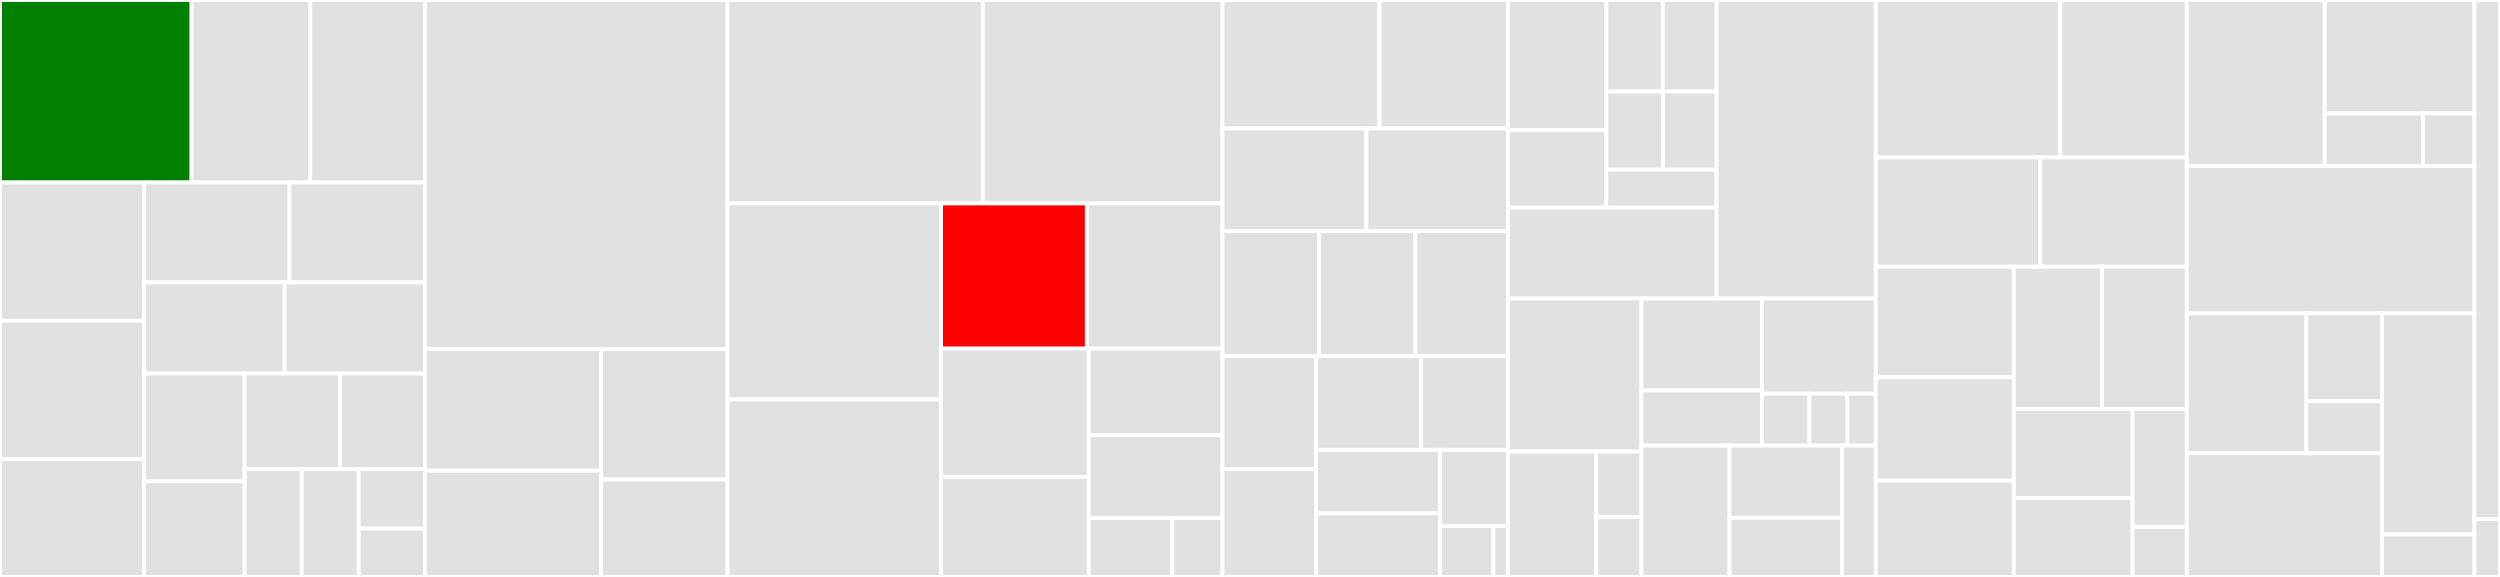 <svg baseProfile="full" width="650" height="150" viewBox="0 0 650 150" version="1.1"
xmlns="http://www.w3.org/2000/svg" xmlns:ev="http://www.w3.org/2001/xml-events"
xmlns:xlink="http://www.w3.org/1999/xlink">

<rect x="0" y="0" width="650" height="150" fill="#333333" stroke="none"/>

<style>rect.s{mask:url(#mask);}</style>
<defs>
  <pattern id="white" width="4" height="4" patternUnits="userSpaceOnUse" patternTransform="rotate(45)">
    <rect width="2" height="2" transform="translate(0,0)" fill="white"></rect>
  </pattern>
  <mask id="mask">
    <rect x="0" y="0" width="100%" height="100%" fill="url(#white)"></rect>
  </mask>
</defs>

<rect x="0" y="0" width="49.811" height="47.44" fill="green" stroke="white" stroke-width="1" class=" tooltipped" data-content="src/metrics/timing_distribution.rs"><title>src/metrics/timing_distribution.rs</title></rect>
<rect x="49.811" y="0" width="30.869" height="47.44" fill="#e1e1e1" stroke="white" stroke-width="1" class=" tooltipped" data-content="src/metrics/experiment.rs"><title>src/metrics/experiment.rs</title></rect>
<rect x="80.68" y="0" width="29.817" height="47.44" fill="#e1e1e1" stroke="white" stroke-width="1" class=" tooltipped" data-content="src/metrics/memory_distribution.rs"><title>src/metrics/memory_distribution.rs</title></rect>
<rect x="0" y="47.44" width="37.481" height="35.963" fill="#e1e1e1" stroke="white" stroke-width="1" class=" tooltipped" data-content="src/metrics/custom_distribution.rs"><title>src/metrics/custom_distribution.rs</title></rect>
<rect x="0" y="83.402" width="37.481" height="35.963" fill="#e1e1e1" stroke="white" stroke-width="1" class=" tooltipped" data-content="src/metrics/timespan.rs"><title>src/metrics/timespan.rs</title></rect>
<rect x="0" y="119.365" width="37.481" height="30.635" fill="#e1e1e1" stroke="white" stroke-width="1" class=" tooltipped" data-content="src/metrics/labeled.rs"><title>src/metrics/labeled.rs</title></rect>
<rect x="37.481" y="47.44" width="37.789" height="25.982" fill="#e1e1e1" stroke="white" stroke-width="1" class=" tooltipped" data-content="src/metrics/string_list.rs"><title>src/metrics/string_list.rs</title></rect>
<rect x="75.27" y="47.44" width="35.227" height="25.982" fill="#e1e1e1" stroke="white" stroke-width="1" class=" tooltipped" data-content="src/metrics/event.rs"><title>src/metrics/event.rs</title></rect>
<rect x="37.481" y="73.422" width="36.508" height="23.703" fill="#e1e1e1" stroke="white" stroke-width="1" class=" tooltipped" data-content="src/metrics/mod.rs"><title>src/metrics/mod.rs</title></rect>
<rect x="73.989" y="73.422" width="36.508" height="23.703" fill="#e1e1e1" stroke="white" stroke-width="1" class=" tooltipped" data-content="src/metrics/datetime.rs"><title>src/metrics/datetime.rs</title></rect>
<rect x="37.481" y="97.124" width="26.122" height="28.03" fill="#e1e1e1" stroke="white" stroke-width="1" class=" tooltipped" data-content="src/metrics/time_unit.rs"><title>src/metrics/time_unit.rs</title></rect>
<rect x="37.481" y="125.155" width="26.122" height="24.845" fill="#e1e1e1" stroke="white" stroke-width="1" class=" tooltipped" data-content="src/metrics/uuid.rs"><title>src/metrics/uuid.rs</title></rect>
<rect x="63.603" y="97.124" width="24.787" height="24.841" fill="#e1e1e1" stroke="white" stroke-width="1" class=" tooltipped" data-content="src/metrics/counter.rs"><title>src/metrics/counter.rs</title></rect>
<rect x="88.39" y="97.124" width="22.107" height="24.841" fill="#e1e1e1" stroke="white" stroke-width="1" class=" tooltipped" data-content="src/metrics/quantity.rs"><title>src/metrics/quantity.rs</title></rect>
<rect x="63.603" y="121.965" width="14.84" height="28.035" fill="#e1e1e1" stroke="white" stroke-width="1" class=" tooltipped" data-content="src/metrics/string.rs"><title>src/metrics/string.rs</title></rect>
<rect x="78.443" y="121.965" width="14.84" height="28.035" fill="#e1e1e1" stroke="white" stroke-width="1" class=" tooltipped" data-content="src/metrics/boolean.rs"><title>src/metrics/boolean.rs</title></rect>
<rect x="93.283" y="121.965" width="17.214" height="15.467" fill="#e1e1e1" stroke="white" stroke-width="1" class=" tooltipped" data-content="src/metrics/memory_unit.rs"><title>src/metrics/memory_unit.rs</title></rect>
<rect x="93.283" y="137.433" width="17.214" height="12.567" fill="#e1e1e1" stroke="white" stroke-width="1" class=" tooltipped" data-content="src/metrics/ping.rs"><title>src/metrics/ping.rs</title></rect>
<rect x="110.497" y="0" width="78.657" height="90.762" fill="#e1e1e1" stroke="white" stroke-width="1" class=" tooltipped" data-content="src/database/mod.rs"><title>src/database/mod.rs</title></rect>
<rect x="110.497" y="90.762" width="45.789" height="31.618" fill="#e1e1e1" stroke="white" stroke-width="1" class=" tooltipped" data-content="src/histogram/exponential.rs"><title>src/histogram/exponential.rs</title></rect>
<rect x="110.497" y="122.38" width="45.789" height="27.62" fill="#e1e1e1" stroke="white" stroke-width="1" class=" tooltipped" data-content="src/histogram/linear.rs"><title>src/histogram/linear.rs</title></rect>
<rect x="156.286" y="90.762" width="32.867" height="33.923" fill="#e1e1e1" stroke="white" stroke-width="1" class=" tooltipped" data-content="src/histogram/functional.rs"><title>src/histogram/functional.rs</title></rect>
<rect x="156.286" y="124.684" width="32.867" height="25.316" fill="#e1e1e1" stroke="white" stroke-width="1" class=" tooltipped" data-content="src/histogram/mod.rs"><title>src/histogram/mod.rs</title></rect>
<rect x="189.153" y="0" width="66.391" height="52.888" fill="#e1e1e1" stroke="white" stroke-width="1" class=" tooltipped" data-content="src/lib_unit_tests.rs"><title>src/lib_unit_tests.rs</title></rect>
<rect x="255.544" y="0" width="62.3" height="52.888" fill="#e1e1e1" stroke="white" stroke-width="1" class=" tooltipped" data-content="src/lib.rs"><title>src/lib.rs</title></rect>
<rect x="189.153" y="52.888" width="55.52" height="50.954" fill="#e1e1e1" stroke="white" stroke-width="1" class=" tooltipped" data-content="src/ping/mod.rs"><title>src/ping/mod.rs</title></rect>
<rect x="189.153" y="103.842" width="55.52" height="46.158" fill="#e1e1e1" stroke="white" stroke-width="1" class=" tooltipped" data-content="src/event_database/mod.rs"><title>src/event_database/mod.rs</title></rect>
<rect x="244.674" y="52.888" width="37.908" height="37.753" fill="red" stroke="white" stroke-width="1" class=" tooltipped" data-content="src/error_recording.rs"><title>src/error_recording.rs</title></rect>
<rect x="282.581" y="52.888" width="35.263" height="37.753" fill="#e1e1e1" stroke="white" stroke-width="1" class=" tooltipped" data-content="src/util.rs"><title>src/util.rs</title></rect>
<rect x="244.674" y="90.641" width="38.407" height="33.362" fill="#e1e1e1" stroke="white" stroke-width="1" class=" tooltipped" data-content="src/storage/mod.rs"><title>src/storage/mod.rs</title></rect>
<rect x="244.674" y="124.003" width="38.407" height="25.997" fill="#e1e1e1" stroke="white" stroke-width="1" class=" tooltipped" data-content="src/error.rs"><title>src/error.rs</title></rect>
<rect x="283.081" y="90.641" width="34.763" height="22.499" fill="#e1e1e1" stroke="white" stroke-width="1" class=" tooltipped" data-content="src/common_metric_data.rs"><title>src/common_metric_data.rs</title></rect>
<rect x="283.081" y="113.14" width="34.763" height="21.542" fill="#e1e1e1" stroke="white" stroke-width="1" class=" tooltipped" data-content="src/ac_migration/mod.rs"><title>src/ac_migration/mod.rs</title></rect>
<rect x="283.081" y="134.682" width="21.727" height="15.318" fill="#e1e1e1" stroke="white" stroke-width="1" class=" tooltipped" data-content="src/internal_metrics.rs"><title>src/internal_metrics.rs</title></rect>
<rect x="304.808" y="134.682" width="13.036" height="15.318" fill="#e1e1e1" stroke="white" stroke-width="1" class=" tooltipped" data-content="src/internal_pings.rs"><title>src/internal_pings.rs</title></rect>
<rect x="317.844" y="0" width="40.845" height="33.408" fill="#e1e1e1" stroke="white" stroke-width="1" class=" tooltipped" data-content="android/src/main/java/mozilla/telemetry/glean/private/EventMetricType.kt"><title>android/src/main/java/mozilla/telemetry/glean/private/EventMetricType.kt</title></rect>
<rect x="358.69" y="0" width="33.374" height="33.408" fill="#e1e1e1" stroke="white" stroke-width="1" class=" tooltipped" data-content="android/src/main/java/mozilla/telemetry/glean/private/DatetimeMetricType.kt"><title>android/src/main/java/mozilla/telemetry/glean/private/DatetimeMetricType.kt</title></rect>
<rect x="317.844" y="33.408" width="37.421" height="26.682" fill="#e1e1e1" stroke="white" stroke-width="1" class=" tooltipped" data-content="android/src/main/java/mozilla/telemetry/glean/private/TimingDistributionMetricType.kt"><title>android/src/main/java/mozilla/telemetry/glean/private/TimingDistributionMetricType.kt</title></rect>
<rect x="355.266" y="33.408" width="36.798" height="26.682" fill="#e1e1e1" stroke="white" stroke-width="1" class=" tooltipped" data-content="android/src/main/java/mozilla/telemetry/glean/private/StringListMetricType.kt"><title>android/src/main/java/mozilla/telemetry/glean/private/StringListMetricType.kt</title></rect>
<rect x="317.844" y="60.09" width="25.081" height="32.511" fill="#e1e1e1" stroke="white" stroke-width="1" class=" tooltipped" data-content="android/src/main/java/mozilla/telemetry/glean/private/TimespanMetricType.kt"><title>android/src/main/java/mozilla/telemetry/glean/private/TimespanMetricType.kt</title></rect>
<rect x="342.925" y="60.09" width="25.081" height="32.511" fill="#e1e1e1" stroke="white" stroke-width="1" class=" tooltipped" data-content="android/src/main/java/mozilla/telemetry/glean/private/LabeledMetricType.kt"><title>android/src/main/java/mozilla/telemetry/glean/private/LabeledMetricType.kt</title></rect>
<rect x="368.006" y="60.09" width="24.057" height="32.511" fill="#e1e1e1" stroke="white" stroke-width="1" class=" tooltipped" data-content="android/src/main/java/mozilla/telemetry/glean/private/MemoryDistributionMetricType.kt"><title>android/src/main/java/mozilla/telemetry/glean/private/MemoryDistributionMetricType.kt</title></rect>
<rect x="317.844" y="92.601" width="24.353" height="29.383" fill="#e1e1e1" stroke="white" stroke-width="1" class=" tooltipped" data-content="android/src/main/java/mozilla/telemetry/glean/private/CustomDistributionMetricType.kt"><title>android/src/main/java/mozilla/telemetry/glean/private/CustomDistributionMetricType.kt</title></rect>
<rect x="317.844" y="121.984" width="24.353" height="28.016" fill="#e1e1e1" stroke="white" stroke-width="1" class=" tooltipped" data-content="android/src/main/java/mozilla/telemetry/glean/private/UuidMetricType.kt"><title>android/src/main/java/mozilla/telemetry/glean/private/UuidMetricType.kt</title></rect>
<rect x="342.198" y="92.601" width="27.324" height="24.361" fill="#e1e1e1" stroke="white" stroke-width="1" class=" tooltipped" data-content="android/src/main/java/mozilla/telemetry/glean/private/CounterMetricType.kt"><title>android/src/main/java/mozilla/telemetry/glean/private/CounterMetricType.kt</title></rect>
<rect x="369.521" y="92.601" width="22.542" height="24.361" fill="#e1e1e1" stroke="white" stroke-width="1" class=" tooltipped" data-content="android/src/main/java/mozilla/telemetry/glean/private/QuantityMetricType.kt"><title>android/src/main/java/mozilla/telemetry/glean/private/QuantityMetricType.kt</title></rect>
<rect x="342.198" y="116.962" width="32.237" height="16.519" fill="#e1e1e1" stroke="white" stroke-width="1" class=" tooltipped" data-content="android/src/main/java/mozilla/telemetry/glean/private/BooleanMetricType.kt"><title>android/src/main/java/mozilla/telemetry/glean/private/BooleanMetricType.kt</title></rect>
<rect x="342.198" y="133.481" width="32.237" height="16.519" fill="#e1e1e1" stroke="white" stroke-width="1" class=" tooltipped" data-content="android/src/main/java/mozilla/telemetry/glean/private/StringMetricType.kt"><title>android/src/main/java/mozilla/telemetry/glean/private/StringMetricType.kt</title></rect>
<rect x="374.434" y="116.962" width="17.629" height="19.823" fill="#e1e1e1" stroke="white" stroke-width="1" class=" tooltipped" data-content="android/src/main/java/mozilla/telemetry/glean/private/DistributionData.kt"><title>android/src/main/java/mozilla/telemetry/glean/private/DistributionData.kt</title></rect>
<rect x="374.434" y="136.785" width="13.852" height="13.215" fill="#e1e1e1" stroke="white" stroke-width="1" class=" tooltipped" data-content="android/src/main/java/mozilla/telemetry/glean/private/PingType.kt"><title>android/src/main/java/mozilla/telemetry/glean/private/PingType.kt</title></rect>
<rect x="388.286" y="136.785" width="3.778" height="13.215" fill="#e1e1e1" stroke="white" stroke-width="1" class=" tooltipped" data-content="android/src/main/java/mozilla/telemetry/glean/private/RecordedExperimentData.kt"><title>android/src/main/java/mozilla/telemetry/glean/private/RecordedExperimentData.kt</title></rect>
<rect x="392.063" y="0" width="25.583" height="33.825" fill="#e1e1e1" stroke="white" stroke-width="1" class=" tooltipped" data-content="android/src/main/java/mozilla/telemetry/glean/acmigration/engines/GenericStorageEngine.kt"><title>android/src/main/java/mozilla/telemetry/glean/acmigration/engines/GenericStorageEngine.kt</title></rect>
<rect x="392.063" y="33.825" width="25.583" height="20.165" fill="#e1e1e1" stroke="white" stroke-width="1" class=" tooltipped" data-content="android/src/main/java/mozilla/telemetry/glean/acmigration/engines/DatetimesStorageEngine.kt"><title>android/src/main/java/mozilla/telemetry/glean/acmigration/engines/DatetimesStorageEngine.kt</title></rect>
<rect x="417.646" y="0" width="14.682" height="23.802" fill="#e1e1e1" stroke="white" stroke-width="1" class=" tooltipped" data-content="android/src/main/java/mozilla/telemetry/glean/acmigration/engines/StringListsStorageEngine.kt"><title>android/src/main/java/mozilla/telemetry/glean/acmigration/engines/StringListsStorageEngine.kt</title></rect>
<rect x="432.328" y="0" width="13.983" height="23.802" fill="#e1e1e1" stroke="white" stroke-width="1" class=" tooltipped" data-content="android/src/main/java/mozilla/telemetry/glean/acmigration/engines/UuidsStorageEngine.kt"><title>android/src/main/java/mozilla/telemetry/glean/acmigration/engines/UuidsStorageEngine.kt</title></rect>
<rect x="417.646" y="23.802" width="14.742" height="20.319" fill="#e1e1e1" stroke="white" stroke-width="1" class=" tooltipped" data-content="android/src/main/java/mozilla/telemetry/glean/acmigration/engines/CountersStorageEngine.kt"><title>android/src/main/java/mozilla/telemetry/glean/acmigration/engines/CountersStorageEngine.kt</title></rect>
<rect x="432.388" y="23.802" width="13.923" height="20.319" fill="#e1e1e1" stroke="white" stroke-width="1" class=" tooltipped" data-content="android/src/main/java/mozilla/telemetry/glean/acmigration/engines/BooleansStorageEngine.kt"><title>android/src/main/java/mozilla/telemetry/glean/acmigration/engines/BooleansStorageEngine.kt</title></rect>
<rect x="417.646" y="44.121" width="28.665" height="9.869" fill="#e1e1e1" stroke="white" stroke-width="1" class=" tooltipped" data-content="android/src/main/java/mozilla/telemetry/glean/acmigration/engines/StringsStorageEngine.kt"><title>android/src/main/java/mozilla/telemetry/glean/acmigration/engines/StringsStorageEngine.kt</title></rect>
<rect x="392.063" y="53.99" width="54.248" height="23.62" fill="#e1e1e1" stroke="white" stroke-width="1" class=" tooltipped" data-content="android/src/main/java/mozilla/telemetry/glean/acmigration/GleanACDataMigrator.kt"><title>android/src/main/java/mozilla/telemetry/glean/acmigration/GleanACDataMigrator.kt</title></rect>
<rect x="446.311" y="0" width="41.383" height="77.61" fill="#e1e1e1" stroke="white" stroke-width="1" class=" tooltipped" data-content="android/src/main/java/mozilla/telemetry/glean/Glean.kt"><title>android/src/main/java/mozilla/telemetry/glean/Glean.kt</title></rect>
<rect x="392.063" y="77.61" width="34.712" height="39.79" fill="#e1e1e1" stroke="white" stroke-width="1" class=" tooltipped" data-content="android/src/main/java/mozilla/telemetry/glean/scheduler/MetricsPingScheduler.kt"><title>android/src/main/java/mozilla/telemetry/glean/scheduler/MetricsPingScheduler.kt</title></rect>
<rect x="392.063" y="117.401" width="22.971" height="32.599" fill="#e1e1e1" stroke="white" stroke-width="1" class=" tooltipped" data-content="android/src/main/java/mozilla/telemetry/glean/scheduler/PingUploadWorker.kt"><title>android/src/main/java/mozilla/telemetry/glean/scheduler/PingUploadWorker.kt</title></rect>
<rect x="415.035" y="117.401" width="11.741" height="17.008" fill="#e1e1e1" stroke="white" stroke-width="1" class=" tooltipped" data-content="android/src/main/java/mozilla/telemetry/glean/scheduler/DeletionPingUploadWorker.kt"><title>android/src/main/java/mozilla/telemetry/glean/scheduler/DeletionPingUploadWorker.kt</title></rect>
<rect x="415.035" y="134.409" width="11.741" height="15.591" fill="#e1e1e1" stroke="white" stroke-width="1" class=" tooltipped" data-content="android/src/main/java/mozilla/telemetry/glean/scheduler/GleanLifecycleObserver.kt"><title>android/src/main/java/mozilla/telemetry/glean/scheduler/GleanLifecycleObserver.kt</title></rect>
<rect x="426.776" y="77.61" width="31.33" height="23.902" fill="#e1e1e1" stroke="white" stroke-width="1" class=" tooltipped" data-content="android/src/main/java/mozilla/telemetry/glean/net/HttpURLConnectionUploader.kt"><title>android/src/main/java/mozilla/telemetry/glean/net/HttpURLConnectionUploader.kt</title></rect>
<rect x="426.776" y="101.512" width="31.33" height="14.341" fill="#e1e1e1" stroke="white" stroke-width="1" class=" tooltipped" data-content="android/src/main/java/mozilla/telemetry/glean/net/BaseUploader.kt"><title>android/src/main/java/mozilla/telemetry/glean/net/BaseUploader.kt</title></rect>
<rect x="458.105" y="77.61" width="29.589" height="24.746" fill="#e1e1e1" stroke="white" stroke-width="1" class=" tooltipped" data-content="android/src/main/java/mozilla/telemetry/glean/utils/DateUtils.kt"><title>android/src/main/java/mozilla/telemetry/glean/utils/DateUtils.kt</title></rect>
<rect x="458.105" y="102.356" width="12.329" height="13.498" fill="#e1e1e1" stroke="white" stroke-width="1" class=" tooltipped" data-content="android/src/main/java/mozilla/telemetry/glean/utils/LocaleUtils.kt"><title>android/src/main/java/mozilla/telemetry/glean/utils/LocaleUtils.kt</title></rect>
<rect x="470.434" y="102.356" width="9.863" height="13.498" fill="#e1e1e1" stroke="white" stroke-width="1" class=" tooltipped" data-content="android/src/main/java/mozilla/telemetry/glean/utils/ThreadUtils.kt"><title>android/src/main/java/mozilla/telemetry/glean/utils/ThreadUtils.kt</title></rect>
<rect x="480.297" y="102.356" width="7.397" height="13.498" fill="#e1e1e1" stroke="white" stroke-width="1" class=" tooltipped" data-content="android/src/main/java/mozilla/telemetry/glean/utils/JsonUtils.kt"><title>android/src/main/java/mozilla/telemetry/glean/utils/JsonUtils.kt</title></rect>
<rect x="426.776" y="115.854" width="22.905" height="34.146" fill="#e1e1e1" stroke="white" stroke-width="1" class=" tooltipped" data-content="android/src/main/java/mozilla/telemetry/glean/Dispatchers.kt"><title>android/src/main/java/mozilla/telemetry/glean/Dispatchers.kt</title></rect>
<rect x="449.681" y="115.854" width="29.241" height="18.78" fill="#e1e1e1" stroke="white" stroke-width="1" class=" tooltipped" data-content="android/src/main/java/mozilla/telemetry/glean/debug/GleanDebugActivity.kt"><title>android/src/main/java/mozilla/telemetry/glean/debug/GleanDebugActivity.kt</title></rect>
<rect x="449.681" y="134.634" width="29.241" height="15.366" fill="#e1e1e1" stroke="white" stroke-width="1" class=" tooltipped" data-content="android/src/main/java/mozilla/telemetry/glean/config/Configuration.kt"><title>android/src/main/java/mozilla/telemetry/glean/config/Configuration.kt</title></rect>
<rect x="478.922" y="115.854" width="8.772" height="34.146" fill="#e1e1e1" stroke="white" stroke-width="1" class=" tooltipped" data-content="android/src/main/java/mozilla/telemetry/glean/rust/LibGleanFFI.kt"><title>android/src/main/java/mozilla/telemetry/glean/rust/LibGleanFFI.kt</title></rect>
<rect x="487.694" y="0" width="47.956" height="40.947" fill="#e1e1e1" stroke="white" stroke-width="1" class=" tooltipped" data-content="ios/Glean/Metrics/EventMetric.swift"><title>ios/Glean/Metrics/EventMetric.swift</title></rect>
<rect x="535.651" y="0" width="32.919" height="40.947" fill="#e1e1e1" stroke="white" stroke-width="1" class=" tooltipped" data-content="ios/Glean/Metrics/TimingDistributionMetric.swift"><title>ios/Glean/Metrics/TimingDistributionMetric.swift</title></rect>
<rect x="487.694" y="40.947" width="42.782" height="28.395" fill="#e1e1e1" stroke="white" stroke-width="1" class=" tooltipped" data-content="ios/Glean/Metrics/DatetimeMetric.swift"><title>ios/Glean/Metrics/DatetimeMetric.swift</title></rect>
<rect x="530.476" y="40.947" width="38.094" height="28.395" fill="#e1e1e1" stroke="white" stroke-width="1" class=" tooltipped" data-content="ios/Glean/Metrics/TimespanMetric.swift"><title>ios/Glean/Metrics/TimespanMetric.swift</title></rect>
<rect x="487.694" y="69.342" width="35.899" height="28.74" fill="#e1e1e1" stroke="white" stroke-width="1" class=" tooltipped" data-content="ios/Glean/Metrics/StringListMetric.swift"><title>ios/Glean/Metrics/StringListMetric.swift</title></rect>
<rect x="487.694" y="98.082" width="35.899" height="26.886" fill="#e1e1e1" stroke="white" stroke-width="1" class=" tooltipped" data-content="ios/Glean/Metrics/LabeledMetric.swift"><title>ios/Glean/Metrics/LabeledMetric.swift</title></rect>
<rect x="487.694" y="124.968" width="35.899" height="25.032" fill="#e1e1e1" stroke="white" stroke-width="1" class=" tooltipped" data-content="ios/Glean/Metrics/MemoryDistributionMetric.swift"><title>ios/Glean/Metrics/MemoryDistributionMetric.swift</title></rect>
<rect x="523.593" y="69.342" width="22.938" height="36.999" fill="#e1e1e1" stroke="white" stroke-width="1" class=" tooltipped" data-content="ios/Glean/Metrics/StringMetric.swift"><title>ios/Glean/Metrics/StringMetric.swift</title></rect>
<rect x="546.531" y="69.342" width="22.039" height="36.999" fill="#e1e1e1" stroke="white" stroke-width="1" class=" tooltipped" data-content="ios/Glean/Metrics/CounterMetric.swift"><title>ios/Glean/Metrics/CounterMetric.swift</title></rect>
<rect x="523.593" y="106.341" width="30.874" height="23.177" fill="#e1e1e1" stroke="white" stroke-width="1" class=" tooltipped" data-content="ios/Glean/Metrics/UuidMetric.swift"><title>ios/Glean/Metrics/UuidMetric.swift</title></rect>
<rect x="523.593" y="129.518" width="30.874" height="20.482" fill="#e1e1e1" stroke="white" stroke-width="1" class=" tooltipped" data-content="ios/Glean/Metrics/BooleanMetric.swift"><title>ios/Glean/Metrics/BooleanMetric.swift</title></rect>
<rect x="554.467" y="106.341" width="14.103" height="30.679" fill="#e1e1e1" stroke="white" stroke-width="1" class=" tooltipped" data-content="ios/Glean/Metrics/DistributionData.swift"><title>ios/Glean/Metrics/DistributionData.swift</title></rect>
<rect x="554.467" y="137.02" width="14.103" height="12.98" fill="#e1e1e1" stroke="white" stroke-width="1" class=" tooltipped" data-content="ios/Glean/Metrics/Ping.swift"><title>ios/Glean/Metrics/Ping.swift</title></rect>
<rect x="568.57" y="0" width="35.845" height="43.175" fill="#e1e1e1" stroke="white" stroke-width="1" class=" tooltipped" data-content="ios/Glean/Utils/Utils.swift"><title>ios/Glean/Utils/Utils.swift</title></rect>
<rect x="604.415" y="0" width="38.929" height="29.496" fill="#e1e1e1" stroke="white" stroke-width="1" class=" tooltipped" data-content="ios/Glean/Utils/Sysctl.swift"><title>ios/Glean/Utils/Sysctl.swift</title></rect>
<rect x="604.415" y="29.496" width="25.547" height="13.679" fill="#e1e1e1" stroke="white" stroke-width="1" class=" tooltipped" data-content="ios/Glean/Utils/Logger.swift"><title>ios/Glean/Utils/Logger.swift</title></rect>
<rect x="629.962" y="29.496" width="13.382" height="13.679" fill="#e1e1e1" stroke="white" stroke-width="1" class=" tooltipped" data-content="ios/Glean/Utils/Unreachable.swift"><title>ios/Glean/Utils/Unreachable.swift</title></rect>
<rect x="568.57" y="43.175" width="74.774" height="38.279" fill="#e1e1e1" stroke="white" stroke-width="1" class=" tooltipped" data-content="ios/Glean/Glean.swift"><title>ios/Glean/Glean.swift</title></rect>
<rect x="568.57" y="81.454" width="31.084" height="36.405" fill="#e1e1e1" stroke="white" stroke-width="1" class=" tooltipped" data-content="ios/Glean/Scheduler/PingUploadOperation.swift"><title>ios/Glean/Scheduler/PingUploadOperation.swift</title></rect>
<rect x="599.653" y="81.454" width="19.656" height="22.859" fill="#e1e1e1" stroke="white" stroke-width="1" class=" tooltipped" data-content="ios/Glean/Scheduler/GleanLifecycleObserver.swift"><title>ios/Glean/Scheduler/GleanLifecycleObserver.swift</title></rect>
<rect x="599.653" y="104.313" width="19.656" height="13.546" fill="#e1e1e1" stroke="white" stroke-width="1" class=" tooltipped" data-content="ios/Glean/Scheduler/GleanOperation.swift"><title>ios/Glean/Scheduler/GleanOperation.swift</title></rect>
<rect x="568.57" y="117.859" width="50.739" height="32.141" fill="#e1e1e1" stroke="white" stroke-width="1" class=" tooltipped" data-content="ios/Glean/Net/HttpPingUploader.swift"><title>ios/Glean/Net/HttpPingUploader.swift</title></rect>
<rect x="619.309" y="81.454" width="24.034" height="57.468" fill="#e1e1e1" stroke="white" stroke-width="1" class=" tooltipped" data-content="ios/Glean/Dispatchers.swift"><title>ios/Glean/Dispatchers.swift</title></rect>
<rect x="619.309" y="138.922" width="24.034" height="11.078" fill="#e1e1e1" stroke="white" stroke-width="1" class=" tooltipped" data-content="ios/Glean/Config/Configuration.swift"><title>ios/Glean/Config/Configuration.swift</title></rect>
<rect x="643.344" y="0" width="6.656" height="135" fill="#e1e1e1" stroke="white" stroke-width="1" class=" tooltipped" data-content="preview/src/lib.rs"><title>preview/src/lib.rs</title></rect>
<rect x="643.344" y="135" width="6.656" height="15" fill="#e1e1e1" stroke="white" stroke-width="1" class=" tooltipped" data-content="preview/src/metrics/ping.rs"><title>preview/src/metrics/ping.rs</title></rect>
</svg>